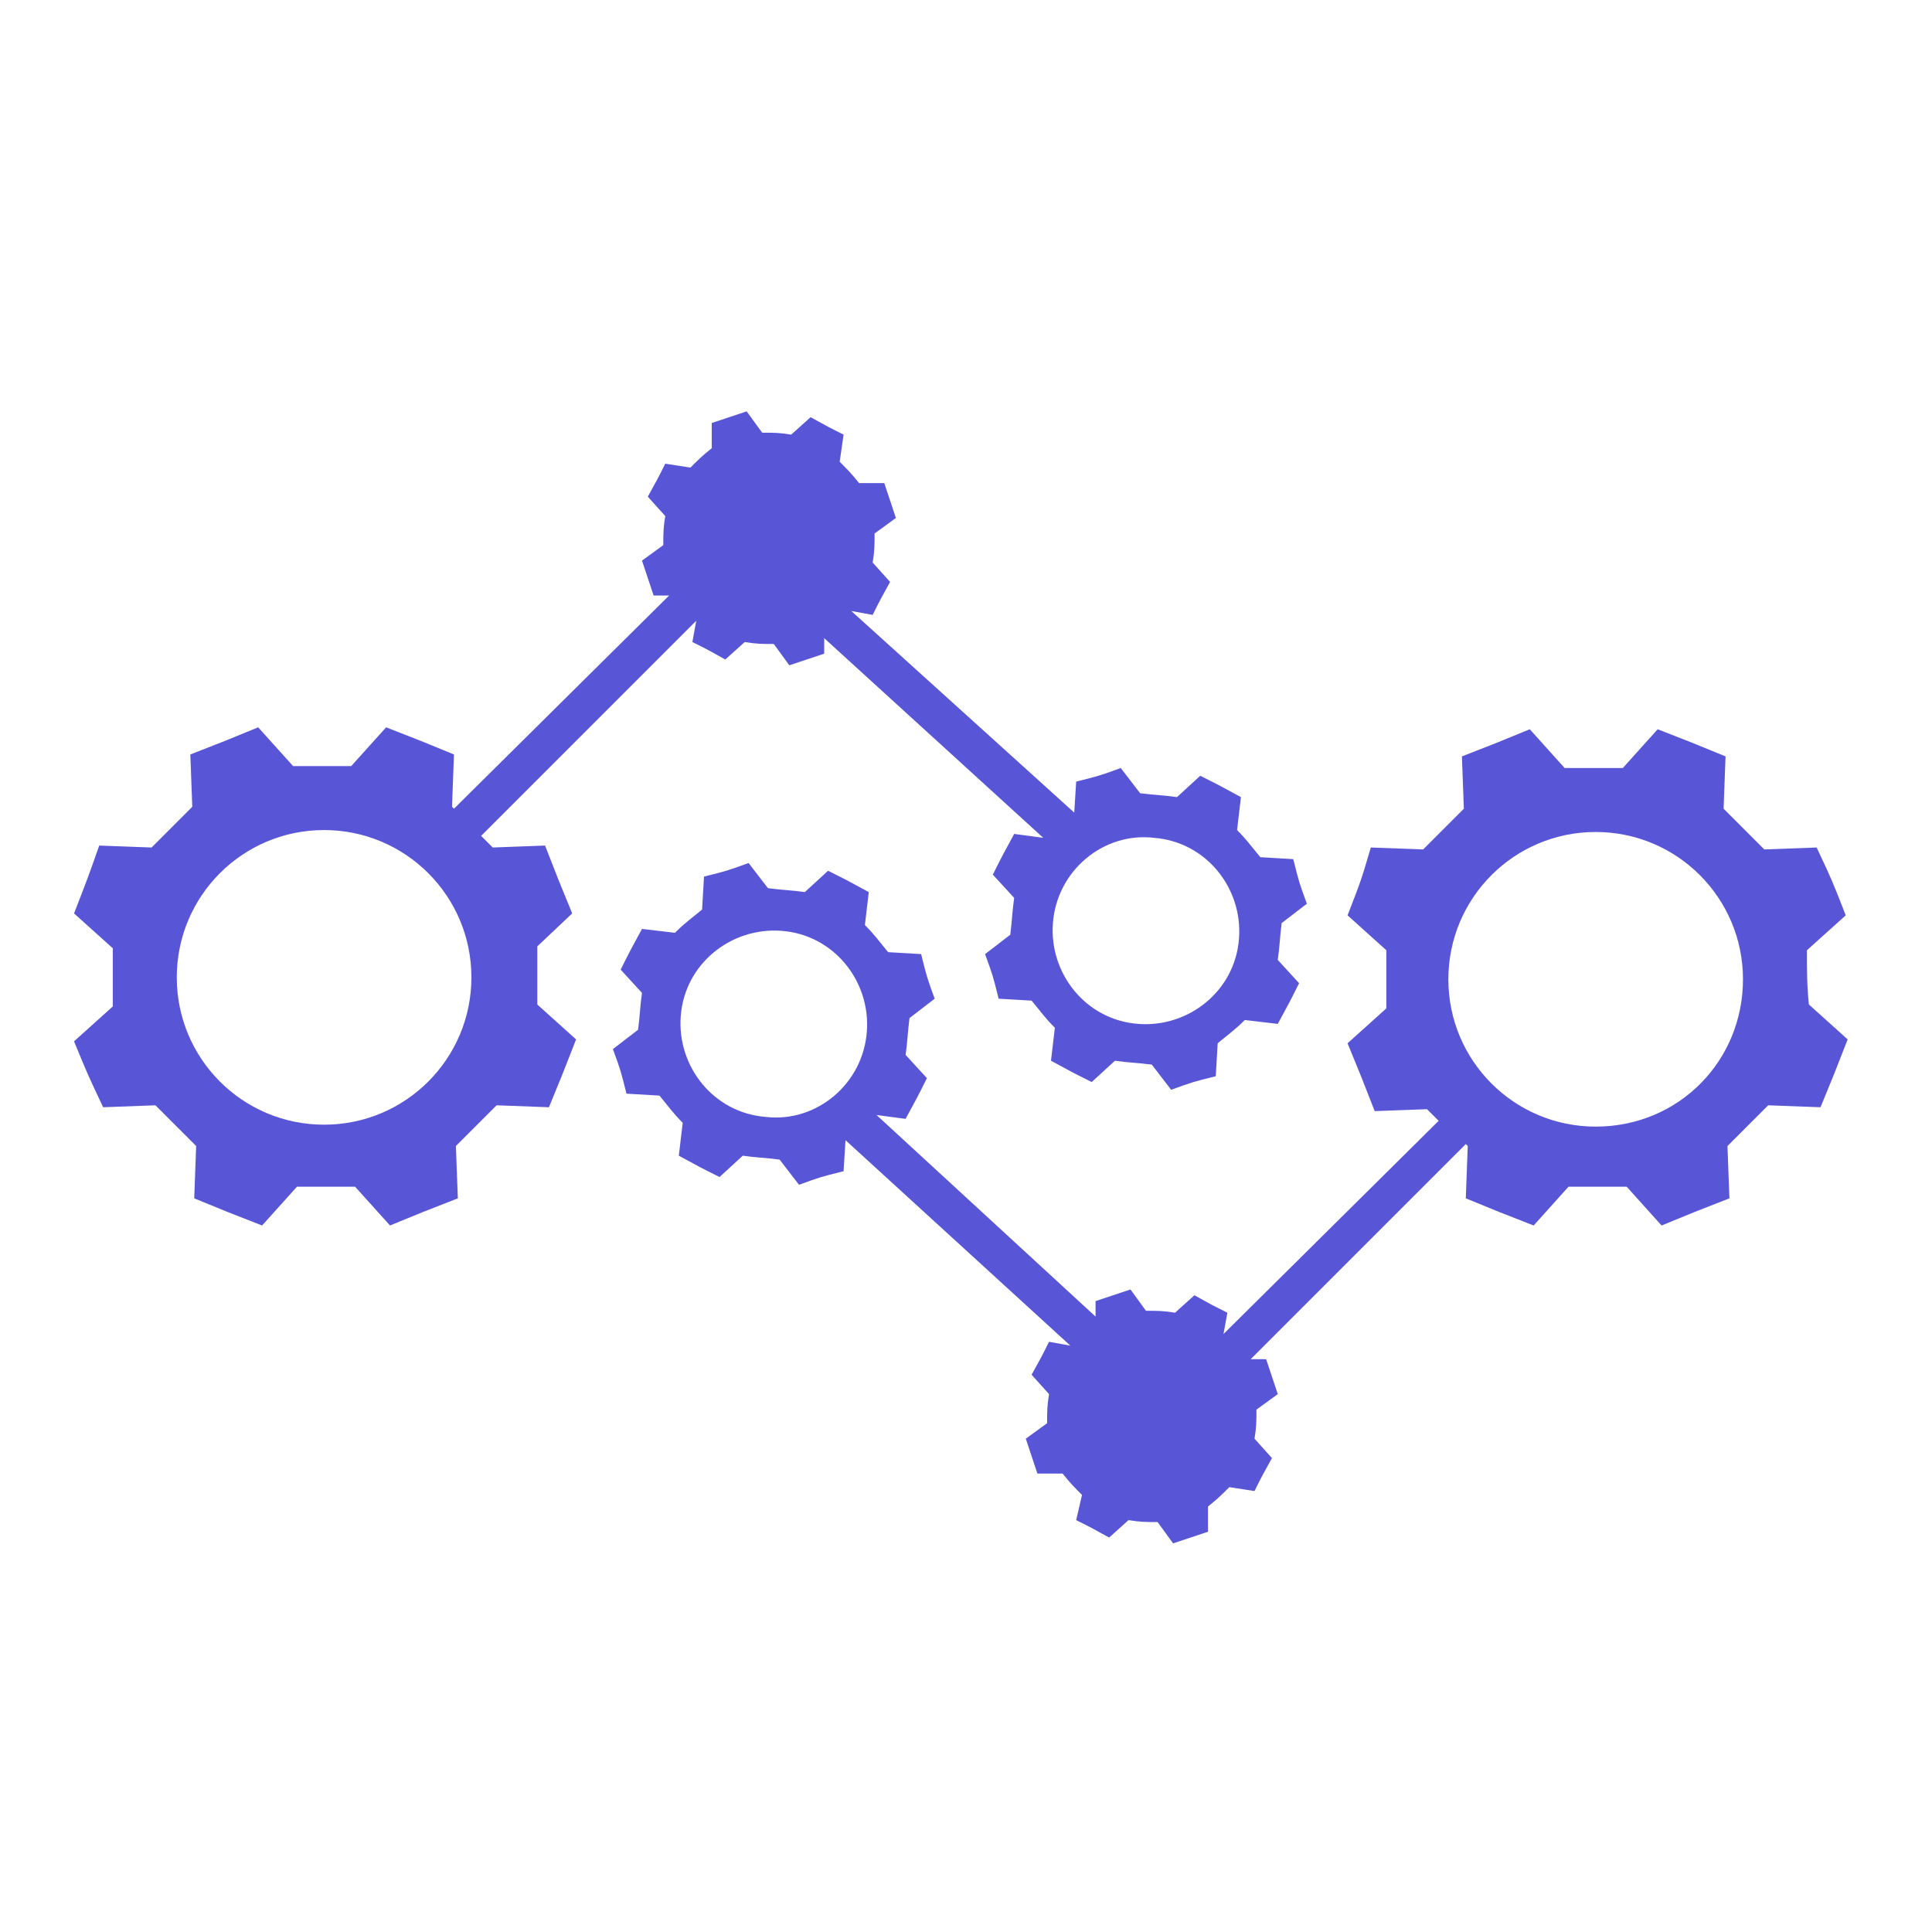 <svg xmlns="http://www.w3.org/2000/svg" width="500" zoomAndPan="magnify"
  viewBox="0 0 375 375" height="500" preserveAspectRatio="xMidYMid meet" version="1.0">
  <path fill="#5856d6"
    d="M 111.062 177.293 C 108.43 170.895 108.43 170.895 105.797 164.121 L 95.641 164.5 L 93.383 162.242 L 135.145 120.48 L 134.391 124.617 C 137.402 126.121 137.402 126.121 140.789 128.004 L 144.551 124.617 C 146.809 124.996 147.938 124.996 150.191 124.996 L 153.203 129.133 L 159.977 126.875 L 159.977 123.867 L 202.488 162.617 L 196.848 161.867 C 194.59 166.004 194.59 166.004 192.707 169.766 L 196.848 174.281 C 196.469 176.914 196.469 178.422 196.094 181.43 L 191.203 185.191 C 192.707 189.332 192.707 189.332 193.836 193.848 L 200.234 194.223 C 202.113 196.48 202.867 197.609 204.746 199.488 L 203.996 205.887 C 208.133 208.145 208.133 208.145 211.895 210.023 L 216.41 205.887 C 219.043 206.262 220.551 206.262 223.559 206.637 L 227.32 211.527 C 231.461 210.023 231.461 210.023 235.977 208.895 L 236.352 202.5 C 238.609 200.617 239.738 199.867 241.617 197.984 L 248.016 198.738 C 250.273 194.598 250.273 194.598 252.152 190.836 L 248.016 186.32 C 248.391 183.688 248.391 182.184 248.766 179.172 L 253.66 175.41 C 252.152 171.273 252.152 171.273 251.023 166.758 L 244.629 166.379 C 242.746 164.121 241.996 162.996 240.113 161.113 L 240.867 154.719 C 236.727 152.461 236.727 152.461 232.965 150.578 L 228.449 154.719 C 225.816 154.34 224.312 154.34 221.301 153.965 L 217.539 149.074 C 213.402 150.578 213.402 150.578 208.887 151.707 L 208.512 157.727 L 165.242 118.598 L 169.383 119.352 C 170.887 116.34 170.887 116.34 172.766 112.953 L 169.383 109.191 C 169.758 106.934 169.758 105.805 169.758 103.547 L 173.895 100.539 L 171.637 93.766 L 166.746 93.766 C 165.242 91.887 164.488 91.133 162.984 89.629 L 163.738 84.359 C 160.727 82.855 160.727 82.855 157.34 80.973 L 153.578 84.359 C 151.32 83.984 150.191 83.984 147.938 83.984 L 144.926 79.848 L 138.152 82.102 L 138.152 86.996 C 136.273 88.5 135.52 89.25 134.016 90.758 L 129.125 90.004 C 127.617 93.016 127.617 93.016 125.738 96.398 L 129.125 100.164 C 128.746 102.422 128.746 103.547 128.746 105.805 L 124.609 108.816 L 126.867 115.59 L 129.875 115.59 L 88.113 156.973 L 87.738 156.598 L 88.113 146.441 C 81.719 143.805 81.719 143.805 74.945 141.172 L 68.172 148.695 L 56.887 148.695 L 50.113 141.172 C 43.719 143.805 43.719 143.805 36.945 146.441 L 37.32 156.598 L 29.422 164.5 L 19.262 164.121 C 17.004 170.52 17.004 170.52 14.371 177.293 L 21.895 184.062 L 21.895 195.352 L 14.371 202.121 C 17.004 208.52 17.004 208.52 20.016 214.914 L 30.172 214.539 L 38.074 222.441 L 37.699 232.598 C 44.094 235.23 44.094 235.23 50.867 237.867 L 57.641 230.34 L 68.926 230.34 L 75.699 237.867 C 82.094 235.23 82.094 235.23 88.867 232.598 L 88.488 222.441 L 96.391 214.539 L 106.551 214.914 C 109.184 208.52 109.184 208.52 111.816 201.746 L 104.293 194.973 L 104.293 183.688 Z M 223.938 162.617 C 234.094 163.371 241.242 172.398 240.488 182.184 C 239.738 192.34 230.707 199.488 220.926 198.738 C 210.766 197.984 203.617 188.953 204.371 179.172 C 205.125 169.016 214.152 161.488 223.938 162.617 Z M 62.906 218.301 C 47.105 218.301 34.312 205.508 34.312 189.707 C 34.312 173.906 47.105 161.113 62.906 161.113 C 78.707 161.113 91.5 173.906 91.5 189.707 C 91.5 205.508 78.707 218.301 62.906 218.301 Z M 62.906 218.301 "
    fill-opacity="1" fill-rule="nonzero" />
  <path fill="#5856d6"
    d="M 350.727 184.441 L 358.254 177.668 C 355.617 170.895 355.617 170.895 352.609 164.5 L 342.449 164.875 L 334.551 156.973 L 334.926 146.816 C 328.531 144.184 328.531 144.184 321.758 141.547 L 314.984 149.074 L 303.699 149.074 L 296.926 141.547 C 290.531 144.184 290.531 144.184 283.758 146.816 L 284.133 156.973 L 276.234 164.875 L 266.074 164.5 C 264.191 170.895 264.191 170.895 261.559 177.668 L 269.086 184.441 L 269.086 195.727 L 261.559 202.5 C 264.191 208.895 264.191 208.895 266.828 215.668 L 276.984 215.293 L 279.242 217.547 L 237.48 258.934 L 238.234 254.797 C 235.223 253.293 235.223 253.293 231.836 251.41 L 228.074 254.797 C 225.816 254.422 224.688 254.422 222.43 254.422 L 219.422 250.281 L 212.648 252.539 L 212.648 255.547 L 170.133 216.422 L 175.777 217.172 C 178.035 213.035 178.035 213.035 179.914 209.27 L 175.777 204.758 C 176.152 202.121 176.152 200.617 176.531 197.609 L 181.422 193.848 C 179.914 189.707 179.914 189.707 178.789 185.191 L 172.391 184.816 C 170.512 182.559 169.758 181.43 167.875 179.547 L 168.629 173.152 C 164.488 170.895 164.488 170.895 160.727 169.016 L 156.215 173.152 C 153.578 172.777 152.074 172.777 149.062 172.398 L 145.301 167.508 C 141.164 169.016 141.164 169.016 136.648 170.145 L 136.273 176.539 C 134.016 178.422 132.887 179.172 131.004 181.055 L 124.609 180.301 C 122.352 184.441 122.352 184.441 120.469 188.203 L 124.609 192.719 C 124.234 195.352 124.234 196.855 123.855 199.867 L 118.965 203.629 C 120.469 207.766 120.469 207.766 121.598 212.281 L 127.996 212.656 C 129.875 214.914 130.629 216.043 132.512 217.926 L 131.758 224.32 C 135.895 226.578 135.895 226.578 139.66 228.461 L 144.172 224.32 C 146.809 224.695 148.312 224.695 151.32 225.074 L 155.086 229.965 C 159.223 228.461 159.223 228.461 163.738 227.332 L 164.113 221.312 L 207.758 261.191 L 203.617 260.441 C 202.113 263.449 202.113 263.449 200.234 266.836 L 203.617 270.598 C 203.242 272.855 203.242 273.984 203.242 276.242 L 199.105 279.25 L 201.363 286.023 L 206.254 286.023 C 207.758 287.906 208.512 288.656 210.016 290.164 L 208.887 295.055 C 211.895 296.559 211.895 296.559 215.281 298.441 L 219.043 295.055 C 221.301 295.43 222.43 295.43 224.688 295.43 L 227.699 299.57 L 234.469 297.312 L 234.469 292.418 C 236.352 290.914 237.105 290.164 238.609 288.656 L 243.5 289.41 C 245.004 286.398 245.004 286.398 246.887 283.016 L 243.5 279.25 C 243.875 276.996 243.875 275.867 243.875 273.609 L 248.016 270.598 L 245.758 263.824 L 242.746 263.824 L 284.512 222.062 L 284.887 222.441 L 284.512 232.598 C 290.906 235.23 290.906 235.23 297.68 237.867 L 304.449 230.34 L 315.738 230.34 L 322.512 237.867 C 328.906 235.23 328.906 235.23 335.68 232.598 L 335.301 222.441 L 343.203 214.539 L 353.359 214.914 C 355.996 208.52 355.996 208.52 358.629 201.746 L 351.105 194.973 C 350.727 191.211 350.727 188.953 350.727 184.441 Z M 148.688 216.797 C 138.531 216.043 131.383 207.016 132.133 197.23 C 132.887 187.074 141.914 179.926 151.699 180.676 C 161.855 181.43 169.004 190.461 168.254 200.242 C 167.5 210.398 158.469 217.926 148.688 216.797 Z M 309.719 218.676 C 293.914 218.676 281.125 205.887 281.125 190.082 C 281.125 174.281 293.914 161.488 309.719 161.488 C 325.52 161.488 338.312 174.281 338.312 190.082 C 338.312 205.887 325.895 218.676 309.719 218.676 Z M 309.719 218.676 "
    fill-opacity="1" fill-rule="nonzero" />
</svg>